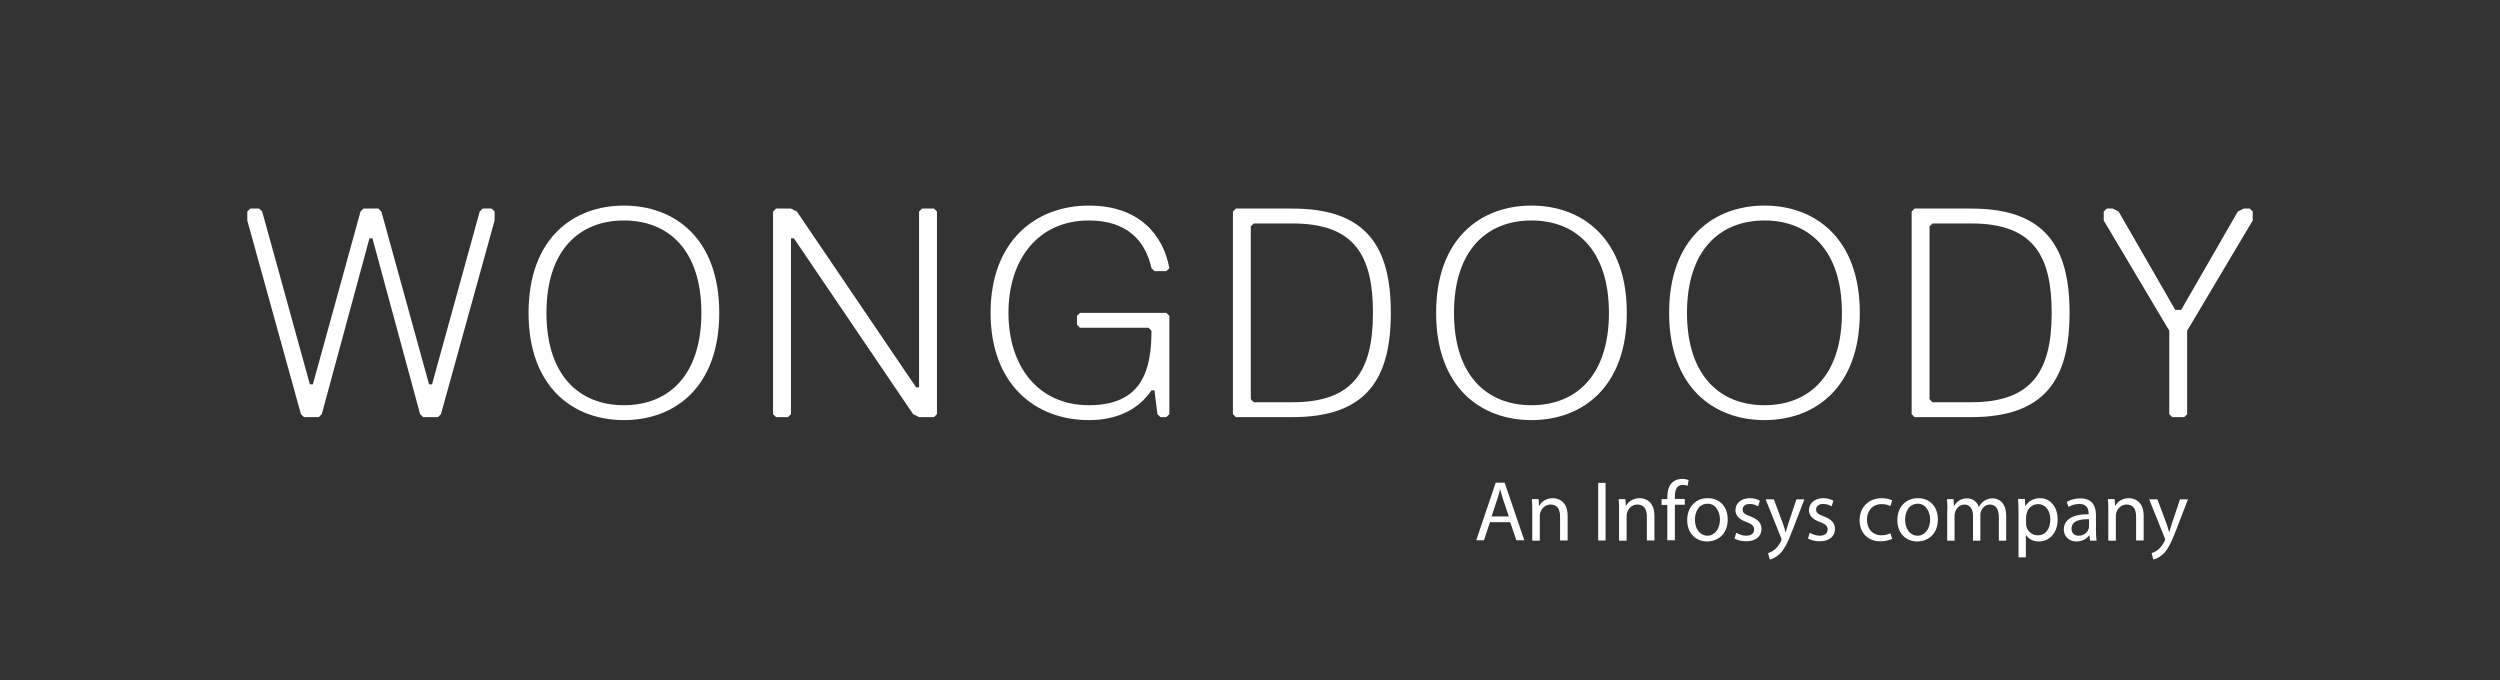 <svg xmlns="http://www.w3.org/2000/svg" xmlns:xlink="http://www.w3.org/1999/xlink" x="0px" y="0px" viewBox="0 0 1258.6 342.5" style="enable-background:new 0 0 1258.6 342.5;" xml:space="preserve"><rect x="0" y="0" width="1258.6" height="342.5" fill="#333333" stroke="none"/><style type="text/css">	.st0{fill:none;}	.st1{fill:#FFFFFF;}</style><g id="Container">	<rect class="st0" width="1258.6" height="342.5"></rect></g><g id="Workmark">	<g>		<path class="st1" d="M222,208.5l-1.5,1.5H213l-1.5-1.5l-24-88.5H186l-24,88.5l-1.5,1.5H153l-1.5-1.5l-27-97.5v-4.5l1.5-1.5h4.5   l1.5,1.5l24,87h1.5l24-87l1.5-1.5h7.5l1.5,1.5l24,87h1.5l24-87l1.5-1.5h4.5l1.5,1.5v4.5L222,208.5z"></path>		<path class="st1" d="M266.1,157.5c0-37.5,22.5-54,48-54c25.5,0,48,16.5,48,54c0,37.5-22.5,54-48,54   C288.6,211.5,266.1,195,266.1,157.5z M275.1,157.5c0,31.5,16.5,46.5,39,46.5c22.5,0,39-15,39-46.5c0-31.5-16.5-46.5-39-46.5   C291.6,111,275.1,126,275.1,157.5z"></path>		<path class="st1" d="M470.2,210h-7.5l-3-1.5l-60-88.5h-1.5v88.5l-1.5,1.5h-6l-1.5-1.5v-102l1.5-1.5h7.5l3,1.5l60,88.5h1.5v-88.5   l1.5-1.5h6l1.5,1.5v102L470.2,210z"></path>		<path class="st1" d="M498.7,157.5c0-36,22.5-54,49.5-54c25.5,0,37.5,15,40.5,31.5l-1.5,1.5h-6l-1.5-1.5c-3-13.5-12-24-31.5-24   c-25.5,0-40.5,19.5-40.5,46.5s15,46.5,40.5,46.5c27,0,31.5-18,31.5-37.5l-1.5-1.5h-34.5l-1.5-1.5V159l1.5-1.5h43.5l1.5,1.5v49.5   l-1.5,1.5h-3l-1.5-1.5l-1.5-12h-1.5c-6,9-16.5,15-31.5,15C521.2,211.5,498.7,193.5,498.7,157.5z"></path>		<path class="st1" d="M650.7,210h-28.5l-1.5-1.5v-102l1.5-1.5h28.5c37.5,0,49.5,19.5,49.5,52.5C700.2,190.5,688.2,210,650.7,210z    M650.7,112.5h-19.5l-1.5,1.5v87l1.5,1.5h19.5c30,0,40.5-15,40.5-45C691.2,129,682.2,112.5,650.7,112.5z"></path>		<path class="st1" d="M723,157.5c0-37.5,22.5-54,48-54s48,16.5,48,54c0,37.5-22.5,54-48,54S723,195,723,157.5z M732,157.5   c0,31.5,16.5,46.5,39,46.5s39-15,39-46.5c0-31.5-16.5-46.5-39-46.5S732,126,732,157.5z"></path>		<path class="st1" d="M840.3,157.5c0-37.5,22.5-54,48-54s48,16.5,48,54c0,37.5-22.5,54-48,54S840.3,195,840.3,157.5z M849.3,157.5   c0,31.5,16.5,46.5,39,46.5s39-15,39-46.5c0-31.5-16.5-46.5-39-46.5S849.3,126,849.3,157.5z"></path>		<path class="st1" d="M992.4,210h-28.5l-1.5-1.5v-102l1.5-1.5h28.5c37.5,0,49.5,19.5,49.5,52.5C1041.9,190.5,1029.9,210,992.4,210z    M992.4,112.5h-19.5l-1.5,1.5v87l1.5,1.5h19.5c30,0,40.5-15,40.5-45C1032.9,129,1023.9,112.5,992.4,112.5z"></path>		<path class="st1" d="M1101.1,166.5v42l-1.5,1.5h-6l-1.5-1.5v-42l-33-55.5v-4.5l1.5-1.5h3l3,1.5l28.5,49.5h3l28.5-49.5l3-1.5h3   l1.5,1.5v4.5L1101.1,166.5z"></path>	</g></g><g id="An_Infosys_company">	<g>		<path class="st1" d="M750.1,262.9l-3,9.1h-3.9l9.8-29h4.5l9.9,29h-4l-3.1-9.1H750.1z M759.6,260l-2.8-8.3   c-0.6-1.9-1.1-3.6-1.5-5.3h-0.1c-0.4,1.7-0.9,3.5-1.5,5.2l-2.8,8.4H759.6z"></path>		<path class="st1" d="M771.4,256.9c0-2.2,0-3.9-0.2-5.6h3.4l0.2,3.4h0.1c1-2,3.4-3.9,6.9-3.9c2.9,0,7.4,1.7,7.4,8.9v12.4h-3.8v-12   c0-3.4-1.2-6.1-4.8-6.1c-2.5,0-4.4,1.8-5.1,3.9c-0.2,0.5-0.3,1.1-0.3,1.8v12.5h-3.8V256.9z"></path>		<path class="st1" d="M808.3,243.1v29h-3.7v-29H808.3z"></path>		<path class="st1" d="M815.1,256.9c0-2.2,0-3.9-0.2-5.6h3.4l0.2,3.4h0.1c1-2,3.4-3.9,6.9-3.9c2.9,0,7.4,1.7,7.4,8.9v12.4h-3.8v-12   c0-3.4-1.2-6.1-4.8-6.1c-2.5,0-4.4,1.8-5.1,3.9c-0.2,0.5-0.3,1.1-0.3,1.8v12.5h-3.8V256.9z"></path>		<path class="st1" d="M839.4,272.1v-17.9h-2.9v-2.9h2.9v-1c0-2.9,0.6-5.6,2.4-7.3c1.4-1.4,3.3-1.9,5.1-1.9c1.3,0,2.5,0.3,3.2,0.6   l-0.5,2.9c-0.6-0.3-1.3-0.5-2.4-0.5c-3.2,0-4,2.8-4,6v1.1h5v2.9h-5v17.9H839.4z"></path>		<path class="st1" d="M869.8,261.5c0,7.7-5.3,11.1-10.4,11.1c-5.6,0-10-4.1-10-10.7c0-7,4.6-11.1,10.3-11.1   C865.8,250.8,869.8,255.1,869.8,261.5z M853.3,261.7c0,4.6,2.6,8,6.3,8c3.6,0,6.3-3.4,6.3-8.1c0-3.5-1.8-8-6.2-8   C855.2,253.6,853.3,257.7,853.3,261.7z"></path>		<path class="st1" d="M874.1,268.2c1.1,0.7,3.1,1.5,5,1.5c2.8,0,4-1.4,4-3.1c0-1.8-1.1-2.8-3.9-3.8c-3.7-1.3-5.5-3.4-5.5-5.9   c0-3.4,2.7-6.1,7.2-6.1c2.1,0,4,0.6,5.1,1.3l-0.9,2.8c-0.8-0.5-2.3-1.2-4.3-1.2c-2.2,0-3.5,1.3-3.5,2.8c0,1.7,1.2,2.5,4,3.5   c3.6,1.4,5.5,3.2,5.5,6.3c0,3.7-2.8,6.2-7.8,6.2c-2.3,0-4.4-0.6-5.8-1.4L874.1,268.2z"></path>		<path class="st1" d="M893,251.3l4.6,12.3c0.5,1.4,1,3,1.3,4.3h0.1c0.4-1.2,0.8-2.8,1.3-4.3l4.1-12.2h4l-5.7,14.8   c-2.7,7.1-4.6,10.8-7.1,13c-1.8,1.6-3.7,2.3-4.6,2.5l-0.9-3.2c0.9-0.3,2.2-0.9,3.3-1.8c1-0.8,2.3-2.3,3.2-4.2   c0.2-0.4,0.3-0.7,0.3-0.9c0-0.2-0.1-0.5-0.3-1l-7.7-19.2H893z"></path>		<path class="st1" d="M911.1,268.2c1.1,0.7,3.1,1.5,5,1.5c2.8,0,4-1.4,4-3.1c0-1.8-1.1-2.8-3.9-3.8c-3.7-1.3-5.5-3.4-5.5-5.9   c0-3.4,2.7-6.1,7.2-6.1c2.1,0,4,0.6,5.1,1.3l-0.9,2.8c-0.8-0.5-2.3-1.2-4.3-1.2c-2.2,0-3.5,1.3-3.5,2.8c0,1.7,1.2,2.5,4,3.5   c3.6,1.4,5.5,3.2,5.5,6.3c0,3.7-2.8,6.2-7.8,6.2c-2.3,0-4.4-0.6-5.8-1.4L911.1,268.2z"></path>		<path class="st1" d="M952.6,271.3c-1,0.5-3.2,1.2-6,1.2c-6.3,0-10.4-4.3-10.4-10.6c0-6.4,4.4-11.1,11.2-11.1   c2.2,0,4.2,0.6,5.2,1.1l-0.9,2.9c-0.9-0.5-2.3-1-4.4-1c-4.8,0-7.4,3.5-7.4,7.9c0,4.8,3.1,7.8,7.2,7.8c2.2,0,3.6-0.6,4.6-1   L952.6,271.3z"></path>		<path class="st1" d="M975.6,261.5c0,7.7-5.3,11.1-10.4,11.1c-5.6,0-10-4.1-10-10.7c0-7,4.6-11.1,10.3-11.1   C971.6,250.8,975.6,255.1,975.6,261.5z M959.1,261.7c0,4.6,2.6,8,6.3,8c3.6,0,6.3-3.4,6.3-8.1c0-3.5-1.8-8-6.2-8   C961,253.6,959.1,257.7,959.1,261.7z"></path>		<path class="st1" d="M980.4,256.9c0-2.2,0-3.9-0.2-5.6h3.3l0.2,3.4h0.1c1.2-2,3.1-3.8,6.5-3.8c2.8,0,5,1.7,5.9,4.2h0.1   c0.6-1.2,1.5-2.1,2.3-2.7c1.2-0.9,2.6-1.5,4.6-1.5c2.8,0,6.8,1.8,6.8,9v12.3h-3.7v-11.8c0-4-1.5-6.4-4.5-6.4   c-2.2,0-3.8,1.6-4.5,3.4c-0.2,0.5-0.3,1.2-0.3,1.9v12.9h-3.7v-12.5c0-3.3-1.5-5.7-4.3-5.7c-2.4,0-4.1,1.9-4.7,3.8   c-0.2,0.6-0.3,1.2-0.3,1.8v12.6h-3.7V256.9z"></path>		<path class="st1" d="M1016.2,258c0-2.7-0.1-4.8-0.2-6.8h3.4l0.2,3.6h0.1c1.5-2.5,4-4,7.4-4c5,0,8.8,4.3,8.8,10.6   c0,7.5-4.6,11.2-9.5,11.2c-2.8,0-5.2-1.2-6.4-3.3h-0.1v11.3h-3.7V258z M1020,263.6c0,0.6,0.1,1.1,0.2,1.5c0.7,2.6,3,4.4,5.7,4.4   c4,0,6.3-3.3,6.3-8c0-4.2-2.2-7.7-6.2-7.7c-2.6,0-5,1.8-5.7,4.7c-0.1,0.5-0.3,1-0.3,1.5V263.6z"></path>		<path class="st1" d="M1052.2,272.1l-0.3-2.6h-0.1c-1.2,1.6-3.4,3.1-6.4,3.1c-4.2,0-6.4-3-6.4-6c0-5,4.5-7.8,12.5-7.7v-0.4   c0-1.7-0.5-4.8-4.7-4.8c-1.9,0-4,0.6-5.4,1.5l-0.9-2.5c1.7-1.1,4.2-1.8,6.8-1.8c6.4,0,7.9,4.3,7.9,8.5v7.8c0,1.8,0.1,3.6,0.3,5   H1052.2z M1051.7,261.4c-4.1-0.1-8.8,0.6-8.8,4.7c0,2.5,1.6,3.6,3.6,3.6c2.7,0,4.4-1.7,5-3.5c0.1-0.4,0.2-0.8,0.2-1.2V261.4z"></path>		<path class="st1" d="M1061.4,256.9c0-2.2,0-3.9-0.2-5.6h3.4l0.2,3.4h0.1c1-2,3.4-3.9,6.9-3.9c2.9,0,7.4,1.7,7.4,8.9v12.4h-3.8v-12   c0-3.4-1.2-6.1-4.8-6.1c-2.5,0-4.4,1.8-5.1,3.9c-0.2,0.5-0.3,1.1-0.3,1.8v12.5h-3.8V256.9z"></path>		<path class="st1" d="M1086.1,251.3l4.6,12.3c0.5,1.4,1,3,1.3,4.3h0.1c0.4-1.2,0.8-2.8,1.3-4.3l4.1-12.2h4l-5.7,14.8   c-2.7,7.1-4.6,10.8-7.1,13c-1.8,1.6-3.7,2.3-4.6,2.5l-0.9-3.2c0.9-0.3,2.2-0.9,3.3-1.8c1-0.8,2.3-2.3,3.2-4.2   c0.2-0.4,0.3-0.7,0.3-0.9c0-0.2-0.1-0.5-0.3-1l-7.7-19.2H1086.1z"></path>	</g></g></svg>